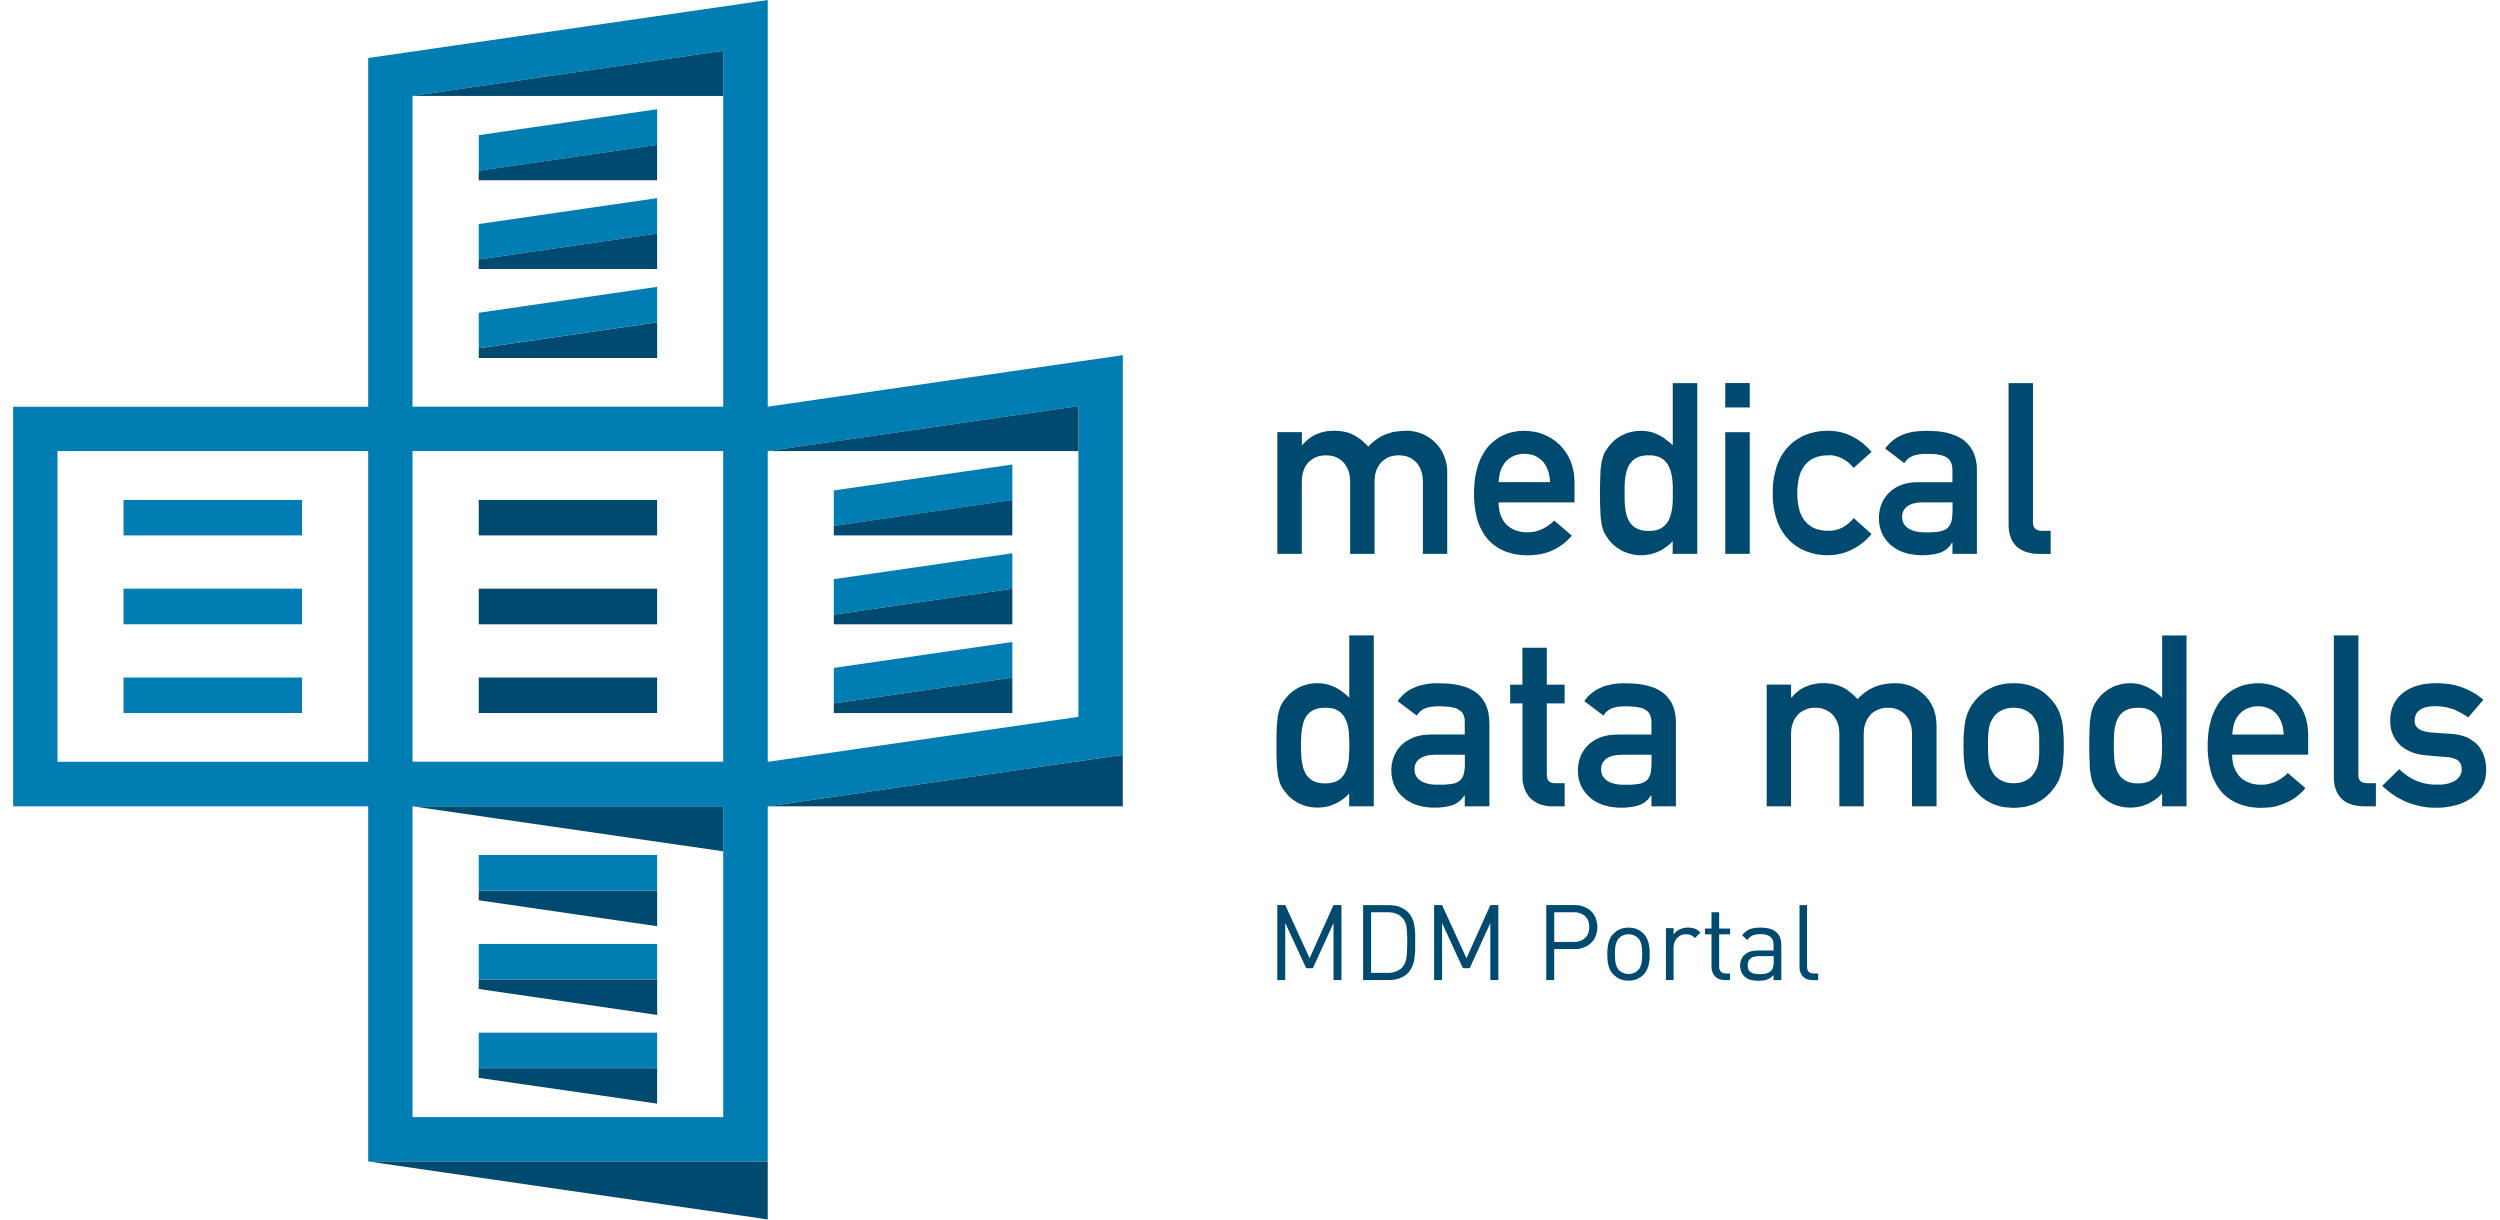 <?xml version="1.0" encoding="UTF-8" standalone="no"?>
<svg
   xmlns:dc="http://purl.org/dc/elements/1.1/"
   xmlns:cc="http://creativecommons.org/ns#"
   xmlns:rdf="http://www.w3.org/1999/02/22-rdf-syntax-ns#"
   xmlns:svg="http://www.w3.org/2000/svg"
   xmlns="http://www.w3.org/2000/svg"
   xmlns:sodipodi="http://sodipodi.sourceforge.net/DTD/sodipodi-0.dtd"
   xmlns:inkscape="http://www.inkscape.org/namespaces/inkscape"
   version="1.0"
   width="82.017mm"
   height="40.03mm"
   id="svg3336"
   inkscape:version="0.91 r13725"
   viewBox="0 0 82.017 40.03"
   sodipodi:docname="Logo_MDM-Portal_FARBIG_RGB.svg">
  <sodipodi:namedview
     pagecolor="#ffffff"
     bordercolor="#666666"
     borderopacity="1"
     objecttolerance="10"
     gridtolerance="10"
     guidetolerance="10"
     inkscape:pageopacity="0"
     inkscape:pageshadow="2"
     inkscape:window-width="1920"
     inkscape:window-height="1018"
     id="namedview3351"
     inkscape:document-units="mm"
     showgrid="false"
     inkscape:zoom="5.9856177"
     inkscape:cx="145.30499"
     inkscape:cy="70.919999"
     inkscape:window-x="1912"
     inkscape:window-y="-8"
     inkscape:window-maximized="1"
     inkscape:current-layer="svg3336" />
  <defs
     id="defs3338">
    <pattern
       id="WMFhbasepattern"
       patternUnits="userSpaceOnUse"
       width="6"
       height="6"
       x="0"
       y="0" />
  </defs>
  <path
     style="fill:#004A6F;fill-opacity:1;fill-rule:nonzero;stroke:none"
     d="m 41.903,18.17 0.805,0 0,-2.378 0.005,-0.097 0.01,-0.092 0.021,-0.092 0.025,-0.082 0.031,-0.077 0.036,-0.067 0.046,-0.067 0.051,-0.056 0.056,-0.051 0.062,-0.046 0.067,-0.041 0.067,-0.031 0.077,-0.026 0.077,-0.015 0.082,-0.01 0.082,-0.005 0.082,0.005 0.082,0.01 0.077,0.015 0.072,0.026 0.067,0.031 0.067,0.041 0.062,0.046 0.056,0.051 0.046,0.056 0.046,0.067 0.041,0.067 0.031,0.077 0.026,0.082 0.021,0.092 0.01,0.092 0.005,0.097 0,2.378 0.8,0 0,-2.378 0.005,-0.097 0.01,-0.092 0.021,-0.092 0.026,-0.082 0.031,-0.077 0.041,-0.067 0.041,-0.067 0.051,-0.056 0.056,-0.051 0.061,-0.046 0.067,-0.041 0.067,-0.031 0.077,-0.026 0.077,-0.015 0.082,-0.01 0.082,-0.005 0.082,0.005 0.082,0.01 0.077,0.015 0.072,0.026 0.072,0.031 0.062,0.041 0.062,0.046 0.056,0.051 0.051,0.056 0.041,0.067 0.041,0.067 0.031,0.077 0.025,0.082 0.021,0.092 0.01,0.092 0.005,0.097 0,2.378 0.799,0 0,-2.655 0,-0.082 -0.005,-0.082 -0.01,-0.077 -0.016,-0.077 -0.015,-0.072 -0.021,-0.072 -0.026,-0.067 -0.026,-0.067 -0.03,-0.067 -0.031,-0.056 -0.036,-0.062 -0.041,-0.056 -0.041,-0.051 -0.041,-0.051 -0.046,-0.046 -0.046,-0.046 -0.046,-0.041 -0.051,-0.041 -0.051,-0.036 -0.056,-0.036 -0.051,-0.031 -0.056,-0.031 -0.056,-0.026 -0.056,-0.02 -0.062,-0.021 -0.056,-0.02 -0.062,-0.015 -0.056,-0.01 -0.062,-0.01 -0.056,-0.01 -0.062,-0.005 -0.056,0 -0.102,0.005 -0.092,0.005 -0.097,0.01 -0.087,0.01 -0.087,0.015 -0.082,0.026 -0.082,0.026 -0.082,0.026 -0.072,0.036 -0.077,0.036 -0.072,0.046 -0.067,0.046 -0.067,0.051 -0.067,0.056 -0.067,0.061 -0.061,0.067 -0.108,-0.108 -0.108,-0.097 -0.056,-0.046 -0.062,-0.041 -0.062,-0.041 -0.061,-0.036 -0.072,-0.036 -0.072,-0.031 -0.072,-0.026 -0.082,-0.02 -0.082,-0.015 -0.092,-0.015 -0.097,-0.005 -0.097,-0.005 -0.082,0.005 -0.077,0.005 -0.077,0.005 -0.072,0.015 -0.072,0.015 -0.072,0.021 -0.067,0.026 -0.067,0.026 -0.067,0.031 -0.062,0.036 -0.062,0.041 -0.056,0.041 -0.056,0.046 -0.056,0.051 -0.051,0.051 -0.046,0.056 -0.015,0 0,-0.425 -0.805,0 0,3.993 z m 9.752,-1.691 0,-0.661 -0.005,-0.097 -0.005,-0.092 -0.01,-0.092 -0.016,-0.087 -0.02,-0.087 -0.021,-0.082 -0.026,-0.082 -0.03,-0.077 -0.036,-0.077 -0.036,-0.077 -0.041,-0.067 -0.046,-0.072 -0.046,-0.061 -0.046,-0.061 -0.056,-0.062 -0.051,-0.056 -0.061,-0.051 -0.056,-0.051 -0.062,-0.046 -0.067,-0.046 -0.067,-0.041 -0.072,-0.036 -0.067,-0.036 -0.077,-0.031 -0.072,-0.026 -0.077,-0.026 -0.077,-0.021 -0.077,-0.015 -0.082,-0.01 -0.077,-0.01 -0.082,-0.005 -0.082,-0.005 -0.072,0.005 -0.077,0 -0.072,0.01 -0.072,0.01 -0.072,0.015 -0.077,0.015 -0.072,0.02 -0.072,0.026 -0.072,0.031 -0.067,0.031 -0.072,0.036 -0.067,0.041 -0.067,0.046 -0.062,0.051 -0.062,0.051 -0.062,0.056 -0.056,0.062 -0.056,0.067 -0.051,0.072 -0.051,0.077 -0.046,0.082 -0.046,0.087 -0.041,0.092 -0.036,0.097 -0.036,0.103 -0.026,0.108 -0.026,0.113 -0.025,0.118 -0.016,0.123 -0.01,0.133 -0.01,0.133 0,0.144 0,0.149 0.01,0.144 0.015,0.138 0.016,0.128 0.026,0.123 0.025,0.113 0.031,0.108 0.036,0.108 0.041,0.097 0.046,0.087 0.046,0.087 0.051,0.082 0.056,0.072 0.056,0.072 0.061,0.061 0.062,0.061 0.062,0.051 0.072,0.051 0.067,0.046 0.072,0.041 0.072,0.036 0.072,0.036 0.077,0.026 0.077,0.026 0.077,0.02 0.077,0.021 0.077,0.015 0.082,0.01 0.077,0.01 0.077,0.005 0.077,0.005 0.077,0 0.102,0 0.097,-0.01 0.097,-0.01 0.102,-0.015 0.092,-0.02 0.097,-0.026 0.092,-0.031 0.092,-0.036 0.092,-0.046 0.087,-0.046 0.087,-0.051 0.087,-0.061 0.082,-0.061 0.077,-0.072 0.082,-0.077 0.072,-0.082 -0.579,-0.497 -0.046,0.046 -0.046,0.041 -0.051,0.041 -0.051,0.036 -0.051,0.036 -0.056,0.031 -0.051,0.031 -0.056,0.026 -0.056,0.02 -0.062,0.021 -0.056,0.02 -0.056,0.015 -0.062,0.01 -0.056,0.005 -0.056,0.005 -0.062,0.005 -0.102,-0.005 -0.097,-0.01 -0.092,-0.02 -0.087,-0.026 -0.082,-0.036 -0.082,-0.041 -0.072,-0.051 -0.067,-0.056 -0.061,-0.067 -0.051,-0.072 -0.046,-0.082 -0.041,-0.087 -0.031,-0.097 -0.02,-0.103 -0.016,-0.113 -0.005,-0.118 2.491,0 z m -2.491,-0.661 0.01,-0.113 0.016,-0.103 0.02,-0.097 0.031,-0.087 0.031,-0.087 0.046,-0.072 0.046,-0.072 0.051,-0.061 0.062,-0.056 0.062,-0.046 0.067,-0.041 0.077,-0.036 0.077,-0.026 0.077,-0.015 0.087,-0.015 0.087,0 0.087,0 0.082,0.015 0.082,0.015 0.077,0.026 0.072,0.036 0.067,0.041 0.062,0.046 0.062,0.056 0.051,0.061 0.046,0.072 0.041,0.072 0.036,0.087 0.03,0.087 0.021,0.097 0.016,0.103 0.01,0.113 -1.686,0 z m 5.714,2.353 0.804,0 0,-5.602 -0.804,0 0,2.035 -0.113,-0.097 -0.118,-0.092 -0.056,-0.046 -0.062,-0.036 -0.062,-0.036 -0.062,-0.031 -0.067,-0.031 -0.067,-0.026 -0.067,-0.026 -0.067,-0.015 -0.072,-0.015 -0.072,-0.01 -0.072,-0.005 -0.077,-0.005 -0.087,0.005 -0.087,0.005 -0.087,0.015 -0.077,0.015 -0.082,0.02 -0.072,0.026 -0.072,0.031 -0.067,0.031 -0.067,0.036 -0.062,0.041 -0.062,0.041 -0.056,0.046 -0.051,0.051 -0.051,0.046 -0.046,0.056 -0.046,0.056 -0.036,0.051 -0.036,0.051 -0.036,0.056 -0.031,0.056 -0.026,0.062 -0.021,0.067 -0.02,0.077 -0.021,0.077 -0.01,0.087 -0.016,0.097 -0.01,0.108 -0.005,0.118 -0.01,0.277 -0.005,0.333 0.005,0.338 0.01,0.277 0.005,0.118 0.01,0.108 0.016,0.097 0.01,0.087 0.021,0.082 0.02,0.072 0.021,0.067 0.026,0.061 0.031,0.056 0.036,0.056 0.036,0.051 0.036,0.056 0.046,0.056 0.046,0.051 0.051,0.051 0.051,0.046 0.056,0.046 0.062,0.041 0.062,0.041 0.067,0.036 0.067,0.036 0.072,0.026 0.072,0.026 0.082,0.02 0.077,0.021 0.087,0.01 0.087,0.01 0.087,0 0.077,0 0.077,-0.01 0.072,-0.01 0.072,-0.01 0.072,-0.021 0.072,-0.02 0.067,-0.026 0.067,-0.031 0.067,-0.031 0.062,-0.036 0.061,-0.041 0.056,-0.041 0.056,-0.041 0.056,-0.046 0.051,-0.051 0.046,-0.046 0,0.415 z m -0.784,-3.234 0.067,0 0.062,0.005 0.061,0.01 0.056,0.015 0.051,0.015 0.051,0.015 0.046,0.026 0.041,0.026 0.041,0.026 0.036,0.031 0.031,0.036 0.031,0.036 0.031,0.036 0.026,0.041 0.021,0.041 0.02,0.041 0.036,0.092 0.026,0.097 0.021,0.103 0.015,0.108 0.01,0.108 0.005,0.108 0,0.113 0,0.108 0,0.108 0,0.113 -0.005,0.108 -0.01,0.113 -0.015,0.108 -0.021,0.103 -0.026,0.097 -0.036,0.092 -0.02,0.041 -0.021,0.046 -0.026,0.036 -0.031,0.041 -0.031,0.036 -0.031,0.031 -0.036,0.031 -0.041,0.031 -0.041,0.026 -0.046,0.021 -0.051,0.02 -0.051,0.015 -0.056,0.01 -0.061,0.01 -0.062,0.005 -0.067,0 -0.072,0 -0.062,-0.005 -0.061,-0.01 -0.056,-0.01 -0.056,-0.015 -0.046,-0.02 -0.046,-0.021 -0.046,-0.02 -0.036,-0.031 -0.041,-0.026 -0.031,-0.036 -0.031,-0.031 -0.031,-0.036 -0.026,-0.041 -0.021,-0.041 -0.02,-0.041 -0.036,-0.092 -0.026,-0.097 -0.021,-0.103 -0.015,-0.108 -0.01,-0.113 -0.005,-0.113 0,-0.113 0,-0.118 0,-0.118 0,-0.113 0.005,-0.113 0.01,-0.108 0.015,-0.108 0.021,-0.103 0.026,-0.097 0.036,-0.092 0.02,-0.041 0.021,-0.041 0.026,-0.036 0.031,-0.036 0.031,-0.036 0.031,-0.031 0.041,-0.031 0.036,-0.026 0.046,-0.026 0.046,-0.02 0.046,-0.021 0.056,-0.015 0.056,-0.01 0.061,-0.01 0.062,-0.005 0.072,0 z m 2.506,3.234 0.804,0 0,-3.993 -0.804,0 0,3.993 z m 0,-4.803 0.804,0 0,-0.8 -0.804,0 0,0.8 z m 4.212,3.629 -0.036,0.046 -0.041,0.041 -0.041,0.041 -0.046,0.041 -0.046,0.036 -0.046,0.036 -0.051,0.031 -0.046,0.031 -0.056,0.026 -0.051,0.02 -0.056,0.02 -0.056,0.015 -0.056,0.015 -0.056,0.01 -0.062,0.005 -0.062,0 -0.118,0 -0.118,-0.015 -0.051,-0.01 -0.051,-0.01 -0.051,-0.015 -0.051,-0.015 -0.046,-0.02 -0.046,-0.021 -0.041,-0.026 -0.041,-0.026 -0.041,-0.031 -0.041,-0.031 -0.036,-0.036 -0.031,-0.036 -0.036,-0.036 -0.031,-0.041 -0.026,-0.046 -0.026,-0.046 -0.026,-0.051 -0.025,-0.051 -0.021,-0.051 -0.016,-0.061 -0.015,-0.056 -0.016,-0.067 -0.01,-0.061 -0.01,-0.072 -0.016,-0.144 -0.005,-0.159 0.005,-0.154 0.016,-0.149 0.01,-0.067 0.01,-0.067 0.016,-0.067 0.015,-0.056 0.016,-0.061 0.021,-0.051 0.025,-0.056 0.026,-0.046 0.026,-0.046 0.026,-0.046 0.031,-0.041 0.036,-0.041 0.031,-0.036 0.036,-0.036 0.041,-0.031 0.041,-0.026 0.041,-0.031 0.041,-0.02 0.046,-0.021 0.046,-0.02 0.051,-0.021 0.051,-0.01 0.051,-0.015 0.051,-0.01 0.118,-0.01 0.118,-0.005 0.062,0 0.062,0.005 0.056,0.01 0.056,0.015 0.056,0.015 0.056,0.02 0.051,0.026 0.056,0.026 0.046,0.026 0.051,0.036 0.046,0.031 0.046,0.036 0.046,0.041 0.041,0.041 0.041,0.041 0.036,0.046 0.589,-0.528 -0.067,-0.072 -0.067,-0.072 -0.077,-0.067 -0.072,-0.067 -0.082,-0.062 -0.082,-0.056 -0.082,-0.051 -0.092,-0.051 -0.087,-0.041 -0.097,-0.041 -0.097,-0.031 -0.097,-0.031 -0.102,-0.021 -0.108,-0.015 -0.108,-0.01 -0.113,-0.005 -0.087,0.005 -0.087,0.005 -0.087,0.005 -0.082,0.015 -0.082,0.015 -0.087,0.021 -0.082,0.02 -0.077,0.026 -0.082,0.031 -0.077,0.036 -0.077,0.041 -0.072,0.041 -0.072,0.046 -0.072,0.051 -0.067,0.056 -0.062,0.061 -0.062,0.061 -0.062,0.067 -0.056,0.077 -0.051,0.077 -0.051,0.077 -0.046,0.087 -0.041,0.092 -0.041,0.097 -0.031,0.097 -0.031,0.108 -0.025,0.108 -0.026,0.113 -0.016,0.123 -0.015,0.123 -0.005,0.128 0,0.133 0,0.138 0.005,0.128 0.015,0.123 0.016,0.118 0.026,0.113 0.025,0.113 0.031,0.103 0.031,0.097 0.041,0.097 0.041,0.092 0.046,0.082 0.051,0.082 0.051,0.077 0.056,0.072 0.062,0.067 0.062,0.067 0.062,0.056 0.067,0.056 0.072,0.051 0.072,0.046 0.072,0.046 0.077,0.036 0.077,0.036 0.082,0.031 0.077,0.026 0.082,0.026 0.087,0.02 0.082,0.015 0.082,0.01 0.087,0.01 0.087,0.005 0.087,0 0.113,-0.005 0.108,-0.005 0.108,-0.02 0.102,-0.021 0.097,-0.026 0.097,-0.036 0.097,-0.041 0.087,-0.041 0.092,-0.051 0.082,-0.051 0.082,-0.056 0.082,-0.061 0.072,-0.062 0.077,-0.072 0.067,-0.072 0.067,-0.072 -0.589,-0.528 z m 3.244,1.174 0.799,0 0,-2.722 0,-0.092 -0.005,-0.087 -0.01,-0.082 -0.016,-0.082 -0.015,-0.072 -0.021,-0.072 -0.026,-0.072 -0.025,-0.062 -0.036,-0.061 -0.031,-0.061 -0.041,-0.056 -0.041,-0.051 -0.041,-0.046 -0.051,-0.046 -0.046,-0.046 -0.056,-0.041 -0.056,-0.036 -0.056,-0.031 -0.062,-0.036 -0.067,-0.026 -0.067,-0.026 -0.072,-0.026 -0.072,-0.021 -0.072,-0.02 -0.077,-0.015 -0.082,-0.015 -0.082,-0.01 -0.082,-0.01 -0.174,-0.01 -0.179,-0.005 -0.108,0.005 -0.108,0.005 -0.102,0.01 -0.103,0.01 -0.092,0.021 -0.092,0.02 -0.092,0.031 -0.082,0.031 -0.082,0.036 -0.082,0.041 -0.072,0.051 -0.077,0.051 -0.067,0.062 -0.067,0.061 -0.062,0.072 -0.056,0.077 0.625,0.477 0.031,-0.041 0.026,-0.036 0.031,-0.036 0.036,-0.031 0.031,-0.026 0.041,-0.026 0.041,-0.021 0.041,-0.02 0.046,-0.015 0.051,-0.015 0.051,-0.01 0.056,-0.01 0.128,-0.015 0.149,0 0.102,0 0.097,0.005 0.087,0.005 0.082,0.015 0.077,0.015 0.067,0.02 0.056,0.021 0.056,0.031 0.046,0.031 0.041,0.036 0.031,0.046 0.026,0.046 0.021,0.051 0.015,0.056 0.01,0.062 0.005,0.067 0,0.42 -1.112,0 -0.077,0 -0.077,0.005 -0.077,0.005 -0.072,0.015 -0.067,0.01 -0.067,0.015 -0.067,0.02 -0.062,0.021 -0.062,0.026 -0.056,0.026 -0.056,0.031 -0.051,0.031 -0.046,0.031 -0.051,0.036 -0.041,0.041 -0.041,0.036 -0.041,0.041 -0.036,0.046 -0.036,0.046 -0.031,0.046 -0.031,0.046 -0.025,0.051 -0.026,0.046 -0.021,0.056 -0.02,0.051 -0.016,0.056 -0.015,0.051 -0.01,0.062 -0.01,0.056 -0.005,0.056 -0.005,0.061 0,0.056 0,0.067 0.005,0.062 0.005,0.061 0.01,0.061 0.016,0.062 0.015,0.056 0.021,0.056 0.021,0.056 0.025,0.056 0.026,0.051 0.031,0.051 0.036,0.051 0.036,0.046 0.036,0.046 0.046,0.046 0.041,0.041 0.046,0.041 0.051,0.036 0.051,0.036 0.051,0.031 0.056,0.036 0.062,0.026 0.062,0.026 0.062,0.026 0.067,0.021 0.072,0.02 0.072,0.015 0.072,0.01 0.077,0.01 0.077,0.01 0.077,0.005 0.087,0 0.097,0 0.092,-0.005 0.087,-0.01 0.082,-0.01 0.077,-0.01 0.067,-0.02 0.067,-0.015 0.061,-0.026 0.056,-0.026 0.056,-0.031 0.046,-0.031 0.046,-0.036 0.041,-0.041 0.036,-0.041 0.036,-0.046 0.031,-0.051 0.021,0 0,0.354 z m 0,-1.399 -0.005,0.108 -0.01,0.097 -0.01,0.087 -0.021,0.077 -0.015,0.036 -0.016,0.031 -0.015,0.026 -0.016,0.031 -0.02,0.021 -0.026,0.026 -0.021,0.02 -0.025,0.021 -0.056,0.031 -0.067,0.026 -0.072,0.021 -0.082,0.015 -0.092,0.01 -0.097,0.005 -0.113,0.005 -0.118,0 -0.102,-0.005 -0.087,-0.005 -0.082,-0.015 -0.077,-0.015 -0.072,-0.026 -0.062,-0.026 -0.051,-0.026 -0.051,-0.036 -0.041,-0.036 -0.036,-0.041 -0.031,-0.041 -0.026,-0.041 -0.015,-0.046 -0.016,-0.046 -0.005,-0.051 -0.005,-0.051 0.005,-0.051 0.005,-0.051 0.016,-0.046 0.015,-0.046 0.026,-0.041 0.031,-0.041 0.031,-0.036 0.041,-0.036 0.046,-0.026 0.051,-0.031 0.056,-0.021 0.062,-0.02 0.072,-0.01 0.072,-0.015 0.082,-0.005 0.082,0 0.964,0 0,0.292 z m 1.84,0.431 0,0.067 0.005,0.061 0.005,0.061 0.01,0.056 0.01,0.056 0.016,0.051 0.015,0.051 0.016,0.046 0.02,0.046 0.021,0.046 0.026,0.041 0.025,0.036 0.026,0.036 0.031,0.036 0.031,0.031 0.036,0.031 0.036,0.026 0.036,0.026 0.041,0.026 0.036,0.021 0.087,0.036 0.087,0.031 0.097,0.02 0.097,0.021 0.102,0.005 0.108,0.005 0.359,0 0,-0.759 -0.277,0 -0.072,0 -0.062,-0.015 -0.026,-0.01 -0.026,-0.01 -0.02,-0.015 -0.021,-0.015 -0.015,-0.02 -0.016,-0.021 -0.015,-0.02 -0.01,-0.026 -0.005,-0.026 -0.01,-0.031 0,-0.031 -0.005,-0.031 0,-4.572 -0.8,0 0,4.634 z"
     id="path3341"
     inkscape:connector-curvature="0" />
  <path
     style="fill:#004A6F;fill-opacity:1;fill-rule:nonzero;stroke:none"
     d="m 44.265,26.453 0.805,0 0,-5.607 -0.805,0 0,2.04 -0.113,-0.103 -0.118,-0.092 -0.056,-0.041 -0.062,-0.036 -0.062,-0.036 -0.067,-0.036 -0.062,-0.026 -0.067,-0.026 -0.067,-0.026 -0.067,-0.015 -0.072,-0.015 -0.072,-0.01 -0.072,-0.01 -0.077,0 -0.092,0 -0.087,0.01 -0.082,0.01 -0.082,0.02 -0.077,0.021 -0.072,0.026 -0.072,0.026 -0.072,0.036 -0.062,0.036 -0.061,0.041 -0.062,0.041 -0.056,0.046 -0.051,0.046 -0.051,0.051 -0.046,0.056 -0.046,0.051 -0.041,0.056 -0.036,0.051 -0.031,0.056 -0.031,0.056 -0.026,0.061 -0.021,0.067 -0.02,0.072 -0.021,0.082 -0.015,0.087 -0.01,0.097 -0.01,0.108 -0.01,0.118 -0.01,0.272 0,0.338 0,0.333 0.01,0.277 0.01,0.123 0.01,0.108 0.01,0.097 0.015,0.087 0.021,0.077 0.02,0.077 0.021,0.067 0.026,0.062 0.031,0.056 0.031,0.056 0.036,0.051 0.041,0.051 0.046,0.056 0.046,0.056 0.051,0.051 0.051,0.046 0.056,0.046 0.062,0.041 0.061,0.041 0.062,0.036 0.072,0.031 0.072,0.031 0.072,0.026 0.077,0.02 0.082,0.015 0.082,0.015 0.087,0.005 0.092,0.005 0.077,-0.005 0.072,-0.005 0.077,-0.01 0.072,-0.015 0.072,-0.015 0.072,-0.026 0.067,-0.026 0.067,-0.026 0.067,-0.036 0.061,-0.031 0.062,-0.041 0.056,-0.041 0.056,-0.041 0.056,-0.046 0.051,-0.051 0.046,-0.051 0,0.42 z m -0.789,-3.234 0.072,0 0.062,0.005 0.062,0.01 0.056,0.01 0.051,0.015 0.051,0.02 0.046,0.026 0.041,0.021 0.041,0.031 0.036,0.031 0.031,0.031 0.031,0.036 0.031,0.041 0.021,0.036 0.025,0.046 0.021,0.041 0.036,0.092 0.026,0.097 0.021,0.103 0.015,0.108 0.005,0.108 0.005,0.108 0.005,0.108 0,0.113 0,0.108 -0.005,0.113 -0.005,0.108 -0.005,0.108 -0.015,0.108 -0.021,0.103 -0.026,0.097 -0.036,0.097 -0.021,0.041 -0.025,0.041 -0.021,0.041 -0.031,0.036 -0.031,0.036 -0.031,0.036 -0.036,0.031 -0.041,0.026 -0.041,0.026 -0.046,0.026 -0.051,0.015 -0.051,0.015 -0.056,0.015 -0.062,0.01 -0.062,0.005 -0.072,0 -0.067,0 -0.067,-0.005 -0.056,-0.01 -0.061,-0.01 -0.051,-0.015 -0.051,-0.021 -0.046,-0.02 -0.041,-0.026 -0.041,-0.026 -0.036,-0.031 -0.031,-0.031 -0.031,-0.036 -0.031,-0.036 -0.025,-0.036 -0.021,-0.041 -0.021,-0.046 -0.036,-0.087 -0.025,-0.097 -0.021,-0.103 -0.016,-0.108 -0.01,-0.113 -0.005,-0.113 -0.005,-0.118 0,-0.113 0,-0.118 0.005,-0.113 0.005,-0.113 0.01,-0.113 0.016,-0.103 0.021,-0.103 0.025,-0.097 0.036,-0.092 0.021,-0.041 0.021,-0.041 0.025,-0.041 0.031,-0.036 0.031,-0.031 0.031,-0.036 0.036,-0.026 0.041,-0.031 0.041,-0.02 0.046,-0.021 0.051,-0.02 0.051,-0.015 0.061,-0.01 0.056,-0.01 0.067,-0.005 0.067,0 z m 4.581,3.234 0.805,0 0,-2.727 -0.005,-0.087 -0.005,-0.087 -0.01,-0.082 -0.01,-0.082 -0.021,-0.077 -0.02,-0.072 -0.026,-0.067 -0.026,-0.067 -0.031,-0.061 -0.036,-0.056 -0.036,-0.056 -0.041,-0.051 -0.046,-0.051 -0.046,-0.046 -0.051,-0.041 -0.051,-0.041 -0.056,-0.036 -0.062,-0.036 -0.062,-0.031 -0.062,-0.031 -0.072,-0.026 -0.067,-0.021 -0.072,-0.02 -0.077,-0.02 -0.077,-0.015 -0.077,-0.015 -0.082,-0.01 -0.082,-0.01 -0.174,-0.01 -0.179,-0.005 -0.113,0 -0.108,0.005 -0.102,0.01 -0.097,0.015 -0.097,0.021 -0.092,0.02 -0.087,0.026 -0.087,0.036 -0.082,0.036 -0.077,0.041 -0.077,0.046 -0.072,0.056 -0.067,0.056 -0.067,0.067 -0.062,0.072 -0.062,0.077 0.63,0.477 0.025,-0.041 0.031,-0.036 0.031,-0.036 0.031,-0.031 0.036,-0.026 0.036,-0.026 0.041,-0.026 0.046,-0.015 0.046,-0.02 0.046,-0.01 0.056,-0.015 0.056,-0.01 0.128,-0.01 0.144,-0.005 0.108,0.005 0.092,0.005 0.092,0.005 0.082,0.015 0.072,0.015 0.067,0.015 0.061,0.026 0.051,0.031 0.046,0.031 0.041,0.036 0.036,0.041 0.026,0.046 0.02,0.056 0.016,0.056 0.01,0.061 0,0.067 0,0.415 -1.107,0 -0.082,0.005 -0.077,0.005 -0.072,0.005 -0.072,0.01 -0.072,0.015 -0.067,0.015 -0.067,0.02 -0.061,0.021 -0.056,0.026 -0.056,0.026 -0.056,0.031 -0.051,0.031 -0.051,0.031 -0.046,0.036 -0.046,0.036 -0.041,0.041 -0.041,0.041 -0.036,0.041 -0.036,0.046 -0.031,0.046 -0.026,0.051 -0.031,0.046 -0.021,0.051 -0.025,0.051 -0.016,0.056 -0.021,0.051 -0.01,0.056 -0.015,0.056 -0.01,0.056 -0.005,0.062 -0.005,0.056 0,0.061 0.005,0.061 0,0.067 0.01,0.062 0.01,0.061 0.015,0.061 0.016,0.056 0.015,0.056 0.026,0.056 0.026,0.056 0.026,0.051 0.031,0.051 0.03,0.046 0.036,0.051 0.041,0.046 0.041,0.041 0.046,0.041 0.046,0.041 0.046,0.041 0.051,0.036 0.056,0.031 0.056,0.031 0.056,0.031 0.062,0.026 0.067,0.026 0.067,0.021 0.067,0.015 0.072,0.021 0.072,0.01 0.077,0.01 0.077,0.01 0.082,0.005 0.082,0 0.097,0 0.092,-0.005 0.087,-0.01 0.082,-0.01 0.077,-0.015 0.072,-0.015 0.067,-0.02 0.062,-0.02 0.056,-0.026 0.051,-0.031 0.051,-0.036 0.041,-0.036 0.041,-0.036 0.041,-0.046 0.036,-0.046 0.031,-0.046 0.015,0 0,0.354 z m 0,-1.404 0,0.113 -0.01,0.097 -0.016,0.087 -0.02,0.077 -0.01,0.031 -0.015,0.031 -0.016,0.031 -0.02,0.026 -0.021,0.026 -0.021,0.026 -0.025,0.021 -0.026,0.015 -0.056,0.036 -0.062,0.026 -0.077,0.021 -0.082,0.01 -0.087,0.01 -0.102,0.01 -0.108,0 -0.123,0 -0.097,0 -0.092,-0.01 -0.082,-0.01 -0.077,-0.021 -0.067,-0.02 -0.062,-0.026 -0.056,-0.031 -0.046,-0.031 -0.046,-0.036 -0.036,-0.041 -0.031,-0.041 -0.02,-0.041 -0.021,-0.046 -0.01,-0.051 -0.01,-0.046 0,-0.051 0,-0.051 0.01,-0.051 0.01,-0.051 0.021,-0.041 0.02,-0.046 0.031,-0.036 0.036,-0.041 0.041,-0.031 0.046,-0.031 0.051,-0.026 0.056,-0.021 0.062,-0.02 0.067,-0.015 0.072,-0.01 0.082,-0.005 0.087,-0.005 0.958,0 0,0.292 z m 1.891,-2.588 -0.405,0 0,0.615 0.405,0 0,2.394 0,0.113 0.016,0.108 0.025,0.103 0.031,0.092 0.036,0.092 0.051,0.077 0.051,0.077 0.062,0.067 0.067,0.056 0.077,0.051 0.077,0.046 0.087,0.036 0.092,0.026 0.092,0.02 0.097,0.015 0.102,0.005 0.42,0 0,-0.759 -0.303,0 -0.067,-0.005 -0.056,-0.01 -0.026,-0.01 -0.026,-0.01 -0.021,-0.015 -0.02,-0.015 -0.016,-0.021 -0.01,-0.02 -0.015,-0.026 -0.01,-0.026 -0.01,-0.062 -0.005,-0.077 0,-2.322 0.584,0 0,-0.615 -0.584,0 0,-1.21 -0.8,0 0,1.21 z m 4.233,3.993 0.8,0 0,-2.727 0,-0.087 -0.005,-0.087 -0.01,-0.082 -0.015,-0.082 -0.016,-0.077 -0.02,-0.072 -0.026,-0.067 -0.026,-0.067 -0.031,-0.061 -0.036,-0.056 -0.041,-0.056 -0.041,-0.051 -0.041,-0.051 -0.051,-0.046 -0.046,-0.041 -0.056,-0.041 -0.056,-0.036 -0.056,-0.036 -0.062,-0.031 -0.067,-0.031 -0.067,-0.026 -0.072,-0.021 -0.072,-0.02 -0.072,-0.02 -0.077,-0.015 -0.082,-0.015 -0.077,-0.01 -0.087,-0.01 -0.169,-0.01 -0.184,-0.005 -0.108,0 -0.108,0.005 -0.102,0.01 -0.102,0.015 -0.092,0.021 -0.092,0.02 -0.092,0.026 -0.082,0.036 -0.082,0.036 -0.082,0.041 -0.072,0.046 -0.072,0.056 -0.072,0.056 -0.067,0.067 -0.062,0.072 -0.056,0.077 0.63,0.477 0.026,-0.041 0.025,-0.036 0.031,-0.036 0.036,-0.031 0.036,-0.026 0.036,-0.026 0.041,-0.026 0.041,-0.015 0.046,-0.02 0.051,-0.01 0.051,-0.015 0.056,-0.01 0.128,-0.01 0.149,-0.005 0.102,0.005 0.097,0.005 0.087,0.005 0.082,0.015 0.077,0.015 0.067,0.015 0.056,0.026 0.056,0.031 0.046,0.031 0.041,0.036 0.031,0.041 0.026,0.046 0.02,0.056 0.016,0.056 0.01,0.061 0.005,0.067 0,0.415 -1.112,0 -0.077,0.005 -0.077,0.005 -0.077,0.005 -0.072,0.01 -0.067,0.015 -0.067,0.015 -0.067,0.02 -0.062,0.021 -0.062,0.026 -0.056,0.026 -0.051,0.031 -0.056,0.031 -0.046,0.031 -0.046,0.036 -0.046,0.036 -0.041,0.041 -0.041,0.041 -0.036,0.041 -0.036,0.046 -0.031,0.046 -0.031,0.051 -0.026,0.046 -0.026,0.051 -0.02,0.051 -0.021,0.056 -0.015,0.051 -0.016,0.056 -0.01,0.056 -0.01,0.056 -0.005,0.062 -0.005,0.056 0,0.061 0,0.061 0.005,0.067 0.005,0.062 0.01,0.061 0.015,0.061 0.016,0.056 0.02,0.056 0.021,0.056 0.026,0.056 0.031,0.051 0.031,0.051 0.031,0.046 0.036,0.051 0.041,0.046 0.041,0.041 0.041,0.041 0.046,0.041 0.051,0.041 0.051,0.036 0.051,0.031 0.056,0.031 0.062,0.031 0.062,0.026 0.067,0.026 0.062,0.021 0.072,0.015 0.072,0.021 0.072,0.01 0.077,0.01 0.077,0.01 0.082,0.005 0.082,0 0.097,0 0.092,-0.005 0.087,-0.01 0.082,-0.01 0.077,-0.015 0.067,-0.015 0.067,-0.02 0.062,-0.02 0.056,-0.026 0.056,-0.031 0.046,-0.036 0.046,-0.036 0.041,-0.036 0.036,-0.046 0.036,-0.046 0.036,-0.046 0.015,0 0,0.354 z m 0,-1.404 -0.005,0.113 -0.01,0.097 -0.01,0.087 -0.02,0.077 -0.016,0.031 -0.015,0.031 -0.016,0.031 -0.015,0.026 -0.021,0.026 -0.02,0.026 -0.026,0.021 -0.026,0.015 -0.056,0.036 -0.067,0.026 -0.072,0.021 -0.082,0.01 -0.092,0.01 -0.097,0.01 -0.113,0 -0.118,0 -0.102,0 -0.087,-0.01 -0.082,-0.01 -0.077,-0.021 -0.072,-0.02 -0.062,-0.026 -0.051,-0.031 -0.051,-0.031 -0.041,-0.036 -0.036,-0.041 -0.031,-0.041 -0.025,-0.041 -0.016,-0.046 -0.015,-0.051 -0.005,-0.046 -0.005,-0.051 0.005,-0.051 0.005,-0.051 0.015,-0.051 0.016,-0.041 0.025,-0.046 0.031,-0.036 0.031,-0.041 0.041,-0.031 0.046,-0.031 0.051,-0.026 0.056,-0.021 0.062,-0.02 0.072,-0.015 0.072,-0.01 0.082,-0.005 0.082,-0.005 0.963,0 0,0.292 z m 3.777,1.404 0.8,0 0,-2.378 0.005,-0.097 0.01,-0.097 0.021,-0.087 0.026,-0.082 0.031,-0.077 0.041,-0.072 0.046,-0.061 0.046,-0.062 0.056,-0.051 0.061,-0.041 0.067,-0.041 0.072,-0.031 0.072,-0.026 0.077,-0.021 0.082,-0.01 0.082,0 0.082,0 0.082,0.01 0.077,0.021 0.072,0.026 0.072,0.031 0.062,0.041 0.062,0.041 0.056,0.051 0.051,0.062 0.041,0.061 0.041,0.072 0.031,0.077 0.025,0.082 0.021,0.087 0.01,0.097 0.005,0.097 0,2.378 0.799,0 0,-2.378 0.005,-0.097 0.01,-0.097 0.02,-0.087 0.026,-0.082 0.036,-0.077 0.036,-0.072 0.046,-0.061 0.051,-0.062 0.051,-0.051 0.062,-0.041 0.067,-0.041 0.072,-0.031 0.072,-0.026 0.077,-0.021 0.082,-0.01 0.087,0 0.082,0 0.077,0.01 0.077,0.021 0.072,0.026 0.072,0.031 0.067,0.041 0.056,0.041 0.056,0.051 0.051,0.062 0.046,0.061 0.036,0.072 0.031,0.077 0.026,0.082 0.02,0.087 0.01,0.097 0.005,0.097 0,2.378 0.805,0 0,-2.655 -0.005,-0.082 -0.005,-0.082 -0.01,-0.077 -0.01,-0.077 -0.021,-0.072 -0.021,-0.072 -0.02,-0.072 -0.031,-0.067 -0.031,-0.062 -0.031,-0.061 -0.036,-0.056 -0.036,-0.056 -0.041,-0.051 -0.046,-0.051 -0.041,-0.046 -0.051,-0.046 -0.046,-0.041 -0.051,-0.041 -0.051,-0.036 -0.051,-0.036 -0.056,-0.031 -0.056,-0.031 -0.056,-0.026 -0.056,-0.026 -0.056,-0.02 -0.062,-0.015 -0.056,-0.015 -0.062,-0.015 -0.056,-0.01 -0.062,-0.005 -0.056,-0.005 -0.061,0 -0.097,0 -0.097,0.005 -0.092,0.01 -0.092,0.015 -0.087,0.015 -0.082,0.021 -0.082,0.026 -0.077,0.031 -0.077,0.036 -0.072,0.036 -0.072,0.041 -0.072,0.051 -0.067,0.051 -0.067,0.056 -0.062,0.056 -0.062,0.067 -0.108,-0.103 -0.113,-0.103 -0.056,-0.041 -0.056,-0.046 -0.062,-0.041 -0.067,-0.036 -0.067,-0.031 -0.072,-0.031 -0.077,-0.026 -0.077,-0.021 -0.087,-0.02 -0.092,-0.01 -0.092,-0.01 -0.102,0 -0.077,0 -0.077,0.005 -0.077,0.01 -0.077,0.015 -0.072,0.015 -0.072,0.021 -0.067,0.026 -0.067,0.026 -0.067,0.031 -0.062,0.036 -0.061,0.036 -0.056,0.046 -0.056,0.046 -0.051,0.046 -0.051,0.056 -0.051,0.056 -0.015,0 0,-0.425 -0.8,0 0,3.993 z m 6.457,-1.999 0.005,0.154 0,0.144 0.01,0.133 0.01,0.123 0.015,0.118 0.016,0.103 0.02,0.097 0.026,0.092 0.026,0.082 0.036,0.082 0.036,0.072 0.036,0.072 0.046,0.067 0.046,0.067 0.051,0.067 0.056,0.062 0.041,0.046 0.046,0.046 0.051,0.046 0.056,0.046 0.056,0.041 0.062,0.046 0.072,0.036 0.072,0.041 0.072,0.036 0.082,0.031 0.087,0.026 0.092,0.026 0.097,0.02 0.103,0.01 0.108,0.01 0.113,0.005 0.113,-0.005 0.108,-0.01 0.102,-0.01 0.097,-0.02 0.092,-0.026 0.087,-0.026 0.082,-0.031 0.077,-0.036 0.072,-0.041 0.067,-0.036 0.062,-0.046 0.062,-0.041 0.051,-0.046 0.051,-0.046 0.046,-0.046 0.046,-0.046 0.051,-0.062 0.051,-0.067 0.051,-0.067 0.041,-0.067 0.041,-0.072 0.036,-0.072 0.031,-0.082 0.026,-0.082 0.026,-0.092 0.02,-0.097 0.021,-0.103 0.01,-0.118 0.01,-0.123 0.01,-0.133 0.005,-0.144 0,-0.154 0,-0.159 -0.005,-0.144 -0.01,-0.128 -0.01,-0.123 -0.01,-0.113 -0.021,-0.108 -0.02,-0.097 -0.026,-0.087 -0.026,-0.087 -0.031,-0.077 -0.036,-0.077 -0.041,-0.067 -0.041,-0.072 -0.051,-0.062 -0.051,-0.067 -0.051,-0.061 -0.046,-0.046 -0.046,-0.046 -0.051,-0.046 -0.051,-0.046 -0.062,-0.046 -0.062,-0.041 -0.067,-0.041 -0.072,-0.036 -0.077,-0.036 -0.082,-0.031 -0.087,-0.031 -0.092,-0.021 -0.097,-0.02 -0.102,-0.015 -0.108,-0.005 -0.113,-0.005 -0.113,0.005 -0.108,0.005 -0.103,0.015 -0.097,0.02 -0.092,0.021 -0.087,0.031 -0.082,0.031 -0.072,0.036 -0.072,0.036 -0.072,0.041 -0.062,0.041 -0.056,0.046 -0.056,0.046 -0.051,0.046 -0.046,0.046 -0.041,0.046 -0.056,0.061 -0.051,0.067 -0.046,0.062 -0.046,0.072 -0.036,0.067 -0.036,0.077 -0.036,0.077 -0.026,0.087 -0.026,0.087 -0.02,0.097 -0.016,0.108 -0.015,0.113 -0.01,0.123 -0.01,0.128 0,0.144 -0.005,0.159 z m 2.485,0.005 0,0.2 -0.005,0.159 -0.015,0.138 -0.021,0.113 -0.01,0.046 -0.016,0.046 -0.015,0.046 -0.021,0.041 -0.041,0.077 -0.051,0.077 -0.026,0.031 -0.025,0.031 -0.031,0.031 -0.031,0.026 -0.036,0.026 -0.036,0.026 -0.036,0.02 -0.041,0.021 -0.046,0.02 -0.041,0.015 -0.046,0.015 -0.051,0.01 -0.046,0.01 -0.051,0.005 -0.051,0.005 -0.051,0 -0.051,0 -0.051,-0.005 -0.046,-0.005 -0.051,-0.01 -0.046,-0.01 -0.046,-0.015 -0.046,-0.015 -0.041,-0.02 -0.041,-0.021 -0.041,-0.02 -0.036,-0.026 -0.036,-0.026 -0.031,-0.026 -0.031,-0.031 -0.026,-0.031 -0.026,-0.031 -0.051,-0.077 -0.041,-0.077 -0.021,-0.041 -0.015,-0.046 -0.01,-0.046 -0.015,-0.046 -0.021,-0.118 -0.01,-0.133 -0.01,-0.169 0,-0.195 0,-0.2 0.01,-0.164 0.01,-0.133 0.021,-0.113 0.015,-0.051 0.01,-0.046 0.015,-0.041 0.021,-0.041 0.041,-0.077 0.051,-0.082 0.026,-0.031 0.026,-0.026 0.031,-0.031 0.031,-0.026 0.036,-0.026 0.036,-0.026 0.041,-0.021 0.041,-0.02 0.041,-0.021 0.046,-0.015 0.046,-0.015 0.046,-0.01 0.051,-0.01 0.046,-0.005 0.051,-0.005 0.051,0 0.051,0 0.051,0.005 0.051,0.005 0.046,0.01 0.051,0.01 0.046,0.015 0.041,0.015 0.046,0.021 0.041,0.02 0.036,0.021 0.036,0.026 0.036,0.026 0.031,0.026 0.031,0.031 0.025,0.026 0.026,0.031 0.051,0.082 0.041,0.077 0.021,0.041 0.015,0.041 0.016,0.046 0.01,0.051 0.021,0.113 0.015,0.138 0.005,0.164 0,0.2 z m 4.033,1.994 0.8,0 0,-5.607 -0.8,0 0,2.04 -0.118,-0.103 -0.113,-0.092 -0.062,-0.041 -0.062,-0.036 -0.062,-0.036 -0.062,-0.036 -0.061,-0.026 -0.067,-0.026 -0.067,-0.026 -0.072,-0.015 -0.067,-0.015 -0.072,-0.01 -0.077,-0.01 -0.077,0 -0.087,0 -0.087,0.01 -0.082,0.01 -0.082,0.02 -0.077,0.021 -0.077,0.026 -0.072,0.026 -0.067,0.036 -0.067,0.036 -0.062,0.041 -0.056,0.041 -0.056,0.046 -0.056,0.046 -0.051,0.051 -0.046,0.056 -0.041,0.051 -0.041,0.056 -0.036,0.051 -0.031,0.056 -0.031,0.056 -0.025,0.061 -0.026,0.067 -0.021,0.072 -0.015,0.082 -0.016,0.087 -0.015,0.097 -0.01,0.108 -0.005,0.118 -0.01,0.272 -0.005,0.338 0.005,0.333 0.01,0.277 0.005,0.123 0.01,0.108 0.015,0.097 0.016,0.087 0.015,0.077 0.021,0.077 0.026,0.067 0.025,0.062 0.031,0.056 0.031,0.056 0.036,0.051 0.041,0.051 0.041,0.056 0.046,0.056 0.051,0.051 0.056,0.046 0.056,0.046 0.056,0.041 0.062,0.041 0.067,0.036 0.067,0.031 0.072,0.031 0.077,0.026 0.077,0.02 0.082,0.015 0.082,0.015 0.087,0.005 0.087,0.005 0.077,-0.005 0.077,-0.005 0.072,-0.01 0.077,-0.015 0.072,-0.015 0.067,-0.026 0.072,-0.026 0.067,-0.026 0.062,-0.036 0.062,-0.031 0.062,-0.041 0.062,-0.041 0.056,-0.041 0.051,-0.046 0.051,-0.051 0.051,-0.051 0,0.42 z m -0.789,-3.234 0.067,0 0.067,0.005 0.062,0.01 0.056,0.01 0.051,0.015 0.046,0.02 0.046,0.026 0.046,0.021 0.036,0.031 0.036,0.031 0.036,0.031 0.031,0.036 0.025,0.041 0.026,0.036 0.021,0.046 0.02,0.041 0.036,0.092 0.025,0.097 0.021,0.103 0.015,0.108 0.01,0.108 0.005,0.108 0,0.108 0.005,0.113 -0.005,0.108 0,0.113 -0.005,0.108 -0.01,0.108 -0.015,0.108 -0.021,0.103 -0.025,0.097 -0.036,0.097 -0.02,0.041 -0.021,0.041 -0.026,0.041 -0.025,0.036 -0.031,0.036 -0.036,0.036 -0.036,0.031 -0.036,0.026 -0.046,0.026 -0.046,0.026 -0.046,0.015 -0.051,0.015 -0.056,0.015 -0.062,0.01 -0.067,0.005 -0.067,0 -0.067,0 -0.067,-0.005 -0.062,-0.01 -0.056,-0.01 -0.051,-0.015 -0.051,-0.021 -0.046,-0.02 -0.041,-0.026 -0.041,-0.026 -0.036,-0.031 -0.036,-0.031 -0.031,-0.036 -0.026,-0.036 -0.026,-0.036 -0.025,-0.041 -0.021,-0.046 -0.036,-0.087 -0.026,-0.097 -0.021,-0.103 -0.015,-0.108 -0.005,-0.113 -0.005,-0.113 -0.005,-0.118 0,-0.113 0,-0.118 0.005,-0.113 0.005,-0.113 0.005,-0.113 0.015,-0.103 0.021,-0.103 0.026,-0.097 0.036,-0.092 0.021,-0.041 0.025,-0.041 0.026,-0.041 0.026,-0.036 0.031,-0.031 0.036,-0.036 0.036,-0.026 0.041,-0.031 0.041,-0.02 0.046,-0.021 0.051,-0.02 0.051,-0.015 0.056,-0.01 0.062,-0.01 0.067,-0.005 0.067,0 z m 5.58,1.538 0,-0.661 -0.005,-0.092 -0.005,-0.092 -0.01,-0.092 -0.016,-0.087 -0.02,-0.087 -0.021,-0.087 -0.026,-0.077 -0.031,-0.082 -0.036,-0.077 -0.036,-0.072 -0.041,-0.072 -0.046,-0.067 -0.046,-0.067 -0.046,-0.061 -0.056,-0.056 -0.051,-0.056 -0.062,-0.056 -0.056,-0.046 -0.067,-0.051 -0.062,-0.041 -0.067,-0.041 -0.072,-0.036 -0.067,-0.036 -0.077,-0.031 -0.072,-0.026 -0.077,-0.026 -0.077,-0.021 -0.077,-0.015 -0.082,-0.015 -0.077,-0.01 -0.082,-0.005 -0.082,0 -0.072,0 -0.077,0.005 -0.072,0.01 -0.072,0.01 -0.077,0.015 -0.072,0.015 -0.072,0.021 -0.072,0.026 -0.072,0.031 -0.067,0.031 -0.072,0.036 -0.067,0.041 -0.067,0.046 -0.062,0.046 -0.061,0.056 -0.062,0.056 -0.056,0.061 -0.056,0.067 -0.056,0.072 -0.046,0.077 -0.046,0.082 -0.046,0.087 -0.041,0.092 -0.036,0.092 -0.036,0.103 -0.026,0.108 -0.026,0.113 -0.026,0.123 -0.015,0.123 -0.01,0.128 -0.01,0.138 0,0.144 0,0.149 0.01,0.144 0.015,0.133 0.016,0.128 0.025,0.123 0.026,0.118 0.031,0.108 0.036,0.103 0.041,0.097 0.046,0.092 0.046,0.087 0.051,0.077 0.056,0.077 0.056,0.067 0.056,0.067 0.067,0.061 0.062,0.051 0.067,0.051 0.072,0.046 0.072,0.041 0.072,0.036 0.072,0.031 0.077,0.031 0.077,0.026 0.077,0.02 0.077,0.021 0.077,0.015 0.082,0.01 0.077,0.01 0.077,0.005 0.077,0.005 0.077,0 0.102,-0.005 0.097,-0.005 0.097,-0.01 0.097,-0.015 0.097,-0.021 0.097,-0.031 0.092,-0.031 0.092,-0.036 0.092,-0.041 0.087,-0.046 0.087,-0.051 0.087,-0.061 0.082,-0.062 0.077,-0.072 0.082,-0.077 0.072,-0.082 -0.579,-0.497 -0.046,0.046 -0.046,0.041 -0.051,0.041 -0.051,0.036 -0.051,0.036 -0.056,0.031 -0.051,0.031 -0.056,0.026 -0.056,0.02 -0.062,0.021 -0.056,0.02 -0.056,0.01 -0.062,0.015 -0.056,0.005 -0.056,0.005 -0.062,0 -0.102,0 -0.097,-0.015 -0.092,-0.015 -0.087,-0.031 -0.082,-0.031 -0.082,-0.046 -0.072,-0.046 -0.067,-0.061 -0.062,-0.067 -0.051,-0.072 -0.046,-0.082 -0.041,-0.087 -0.031,-0.092 -0.021,-0.108 -0.015,-0.108 -0.005,-0.123 2.49,0 z m -2.49,-0.661 0.01,-0.108 0.016,-0.103 0.02,-0.097 0.026,-0.092 0.036,-0.082 0.041,-0.077 0.051,-0.067 0.051,-0.061 0.061,-0.056 0.062,-0.051 0.067,-0.036 0.077,-0.036 0.077,-0.026 0.077,-0.02 0.087,-0.01 0.087,-0.005 0.087,0.005 0.082,0.01 0.082,0.02 0.077,0.026 0.072,0.036 0.067,0.036 0.062,0.051 0.062,0.056 0.051,0.061 0.046,0.067 0.041,0.077 0.036,0.082 0.031,0.092 0.021,0.097 0.015,0.103 0.01,0.108 -1.686,0 z m 3.331,1.389 0,0.067 0.005,0.061 0.005,0.061 0.01,0.056 0.01,0.056 0.016,0.051 0.015,0.051 0.016,0.046 0.02,0.046 0.021,0.041 0.026,0.041 0.025,0.041 0.031,0.036 0.026,0.036 0.036,0.031 0.031,0.031 0.036,0.026 0.036,0.026 0.041,0.026 0.036,0.021 0.087,0.036 0.087,0.031 0.097,0.02 0.097,0.015 0.108,0.01 0.108,0.005 0.354,0 0,-0.759 -0.277,0 -0.072,-0.005 -0.056,-0.01 -0.031,-0.01 -0.02,-0.01 -0.026,-0.015 -0.021,-0.015 -0.015,-0.021 -0.016,-0.02 -0.015,-0.021 -0.01,-0.026 -0.005,-0.026 -0.01,-0.031 0,-0.031 0,-0.036 0,-4.572 -0.805,0 0,4.639 z m 1.589,0.297 0.097,0.087 0.097,0.082 0.102,0.077 0.102,0.067 0.102,0.067 0.108,0.056 0.108,0.056 0.108,0.046 0.113,0.041 0.113,0.036 0.113,0.031 0.118,0.026 0.118,0.02 0.118,0.015 0.118,0.005 0.118,0.005 0.087,0 0.087,-0.005 0.082,-0.005 0.082,-0.01 0.082,-0.015 0.082,-0.01 0.077,-0.021 0.072,-0.015 0.077,-0.02 0.072,-0.026 0.067,-0.026 0.067,-0.031 0.067,-0.031 0.062,-0.036 0.061,-0.036 0.056,-0.036 0.051,-0.041 0.051,-0.041 0.051,-0.046 0.046,-0.046 0.041,-0.051 0.041,-0.051 0.036,-0.051 0.031,-0.056 0.031,-0.056 0.026,-0.062 0.02,-0.061 0.021,-0.067 0.01,-0.067 0.01,-0.067 0.01,-0.072 0,-0.072 -0.005,-0.118 -0.01,-0.113 -0.02,-0.113 -0.031,-0.103 -0.016,-0.051 -0.02,-0.051 -0.021,-0.046 -0.026,-0.046 -0.026,-0.046 -0.031,-0.046 -0.03,-0.041 -0.031,-0.041 -0.041,-0.041 -0.036,-0.036 -0.041,-0.036 -0.046,-0.031 -0.046,-0.031 -0.046,-0.031 -0.051,-0.031 -0.051,-0.026 -0.062,-0.021 -0.056,-0.02 -0.062,-0.021 -0.067,-0.015 -0.067,-0.015 -0.072,-0.01 -0.072,-0.01 -0.077,-0.005 -0.661,-0.046 -0.072,-0.01 -0.067,-0.01 -0.056,-0.015 -0.056,-0.015 -0.046,-0.015 -0.046,-0.02 -0.036,-0.026 -0.036,-0.026 -0.026,-0.026 -0.025,-0.026 -0.021,-0.031 -0.016,-0.031 -0.01,-0.031 -0.005,-0.031 -0.005,-0.036 -0.005,-0.031 0.005,-0.051 0.005,-0.046 0.01,-0.051 0.016,-0.041 0.02,-0.046 0.026,-0.036 0.031,-0.036 0.041,-0.036 0.041,-0.031 0.051,-0.026 0.056,-0.026 0.062,-0.021 0.072,-0.015 0.077,-0.01 0.082,-0.005 0.092,-0.005 0.082,0.005 0.077,0.005 0.072,0.005 0.077,0.015 0.067,0.01 0.072,0.02 0.067,0.021 0.067,0.02 0.067,0.026 0.061,0.031 0.062,0.031 0.062,0.031 0.123,0.072 0.118,0.077 0.497,-0.579 -0.077,-0.062 -0.077,-0.056 -0.077,-0.056 -0.082,-0.051 -0.087,-0.046 -0.087,-0.046 -0.092,-0.041 -0.092,-0.036 -0.097,-0.036 -0.102,-0.031 -0.102,-0.026 -0.108,-0.02 -0.118,-0.015 -0.118,-0.01 -0.123,-0.01 -0.128,0 -0.154,0.005 -0.154,0.015 -0.072,0.01 -0.072,0.01 -0.067,0.021 -0.072,0.015 -0.067,0.02 -0.062,0.026 -0.062,0.026 -0.062,0.026 -0.056,0.031 -0.056,0.031 -0.056,0.036 -0.051,0.036 -0.046,0.041 -0.046,0.041 -0.046,0.046 -0.041,0.046 -0.036,0.051 -0.036,0.051 -0.031,0.051 -0.03,0.056 -0.026,0.062 -0.026,0.061 -0.016,0.062 -0.02,0.067 -0.01,0.067 -0.01,0.072 -0.005,0.072 0,0.072 0,0.067 0.005,0.062 0.005,0.061 0.01,0.056 0.01,0.056 0.015,0.056 0.021,0.051 0.021,0.051 0.02,0.046 0.026,0.051 0.026,0.046 0.031,0.041 0.031,0.046 0.031,0.036 0.036,0.041 0.036,0.036 0.041,0.036 0.041,0.031 0.046,0.031 0.041,0.031 0.097,0.051 0.097,0.046 0.108,0.041 0.113,0.026 0.118,0.026 0.123,0.015 0.707,0.061 0.102,0.01 0.092,0.021 0.041,0.015 0.041,0.015 0.036,0.015 0.036,0.021 0.031,0.026 0.026,0.026 0.025,0.031 0.021,0.036 0.015,0.036 0.01,0.046 0.01,0.046 0,0.051 0,0.062 -0.015,0.056 -0.016,0.051 -0.026,0.051 -0.031,0.046 -0.041,0.041 -0.041,0.041 -0.051,0.031 -0.056,0.031 -0.062,0.026 -0.062,0.026 -0.072,0.015 -0.072,0.015 -0.077,0.01 -0.082,0.005 -0.082,0 -0.097,0 -0.097,-0.005 -0.092,-0.01 -0.087,-0.015 -0.087,-0.015 -0.082,-0.026 -0.082,-0.026 -0.077,-0.031 -0.077,-0.031 -0.072,-0.041 -0.072,-0.041 -0.072,-0.046 -0.067,-0.051 -0.067,-0.051 -0.067,-0.056 -0.067,-0.062 -0.559,0.548 z"
     id="path3343"
     inkscape:connector-curvature="0" />
  <path
     style="fill:#004A6F;fill-opacity:1;fill-rule:nonzero;stroke:none"
     d="m 44.009,32.153 0,-2.46 -0.261,0 -0.784,1.743 -0.799,-1.743 -0.261,0 0,2.46 0.261,0 0,-1.871 0.687,1.481 0.22,0 0.676,-1.481 0,1.871 0.261,0 z m 2.419,-1.261 0,-0.128 0,-0.128 -0.01,-0.133 -0.016,-0.128 -0.01,-0.062 -0.016,-0.062 -0.02,-0.062 -0.026,-0.056 -0.026,-0.056 -0.036,-0.056 -0.036,-0.051 -0.046,-0.051 -0.062,-0.051 -0.062,-0.046 -0.072,-0.036 -0.077,-0.036 -0.082,-0.026 -0.087,-0.015 -0.087,-0.01 -0.097,-0.005 -0.84,0 0,2.46 0.84,0 0.097,-0.005 0.087,-0.01 0.087,-0.02 0.082,-0.021 0.077,-0.036 0.072,-0.036 0.062,-0.046 0.062,-0.056 0.046,-0.046 0.036,-0.056 0.036,-0.056 0.026,-0.062 0.026,-0.061 0.02,-0.067 0.016,-0.061 0.01,-0.072 0.016,-0.138 0.01,-0.138 0,-0.139 0,-0.133 z m -0.261,0 0,0.118 -0.005,0.118 -0.005,0.118 -0.01,0.118 -0.005,0.056 -0.01,0.051 -0.016,0.051 -0.015,0.051 -0.021,0.046 -0.02,0.041 -0.026,0.041 -0.031,0.036 -0.051,0.046 -0.051,0.036 -0.056,0.031 -0.062,0.026 -0.062,0.021 -0.062,0.01 -0.072,0.01 -0.067,0 -0.538,0 0,-1.989 0.538,0 0.067,0 0.072,0.01 0.062,0.01 0.062,0.021 0.062,0.021 0.056,0.031 0.051,0.041 0.051,0.046 0.031,0.036 0.026,0.036 0.02,0.041 0.021,0.041 0.015,0.046 0.016,0.046 0.01,0.051 0.005,0.051 0.01,0.102 0.005,0.113 0.005,0.108 0,0.113 z m 2.988,1.261 0,-2.46 -0.261,0 -0.784,1.743 -0.8,-1.743 -0.261,0 0,2.46 0.261,0 0,-1.871 0.682,1.481 0.225,0 0.676,-1.481 0,1.871 0.261,0 z m 3.249,-1.738 -0.005,-0.082 -0.01,-0.077 -0.021,-0.072 -0.02,-0.072 -0.031,-0.062 -0.036,-0.061 -0.041,-0.051 -0.051,-0.051 -0.051,-0.046 -0.056,-0.036 -0.067,-0.036 -0.067,-0.026 -0.072,-0.026 -0.072,-0.015 -0.082,-0.005 -0.082,-0.005 -0.912,0 0,2.46 0.261,0 0,-1.015 0.651,0 0.082,0 0.082,-0.01 0.072,-0.015 0.072,-0.026 0.067,-0.026 0.067,-0.036 0.056,-0.036 0.051,-0.046 0.051,-0.051 0.041,-0.051 0.036,-0.062 0.031,-0.067 0.02,-0.067 0.021,-0.072 0.01,-0.077 0.005,-0.082 z m -0.267,0 0,0.056 -0.01,0.056 -0.01,0.051 -0.016,0.046 -0.02,0.046 -0.026,0.041 -0.031,0.036 -0.031,0.031 -0.036,0.031 -0.041,0.026 -0.041,0.021 -0.046,0.015 -0.051,0.016 -0.051,0.01 -0.051,0.005 -0.056,0 -0.63,0 0,-0.974 0.63,0 0.056,0 0.051,0.005 0.051,0.01 0.051,0.016 0.046,0.015 0.041,0.021 0.041,0.026 0.036,0.025 0.031,0.036 0.031,0.036 0.026,0.041 0.02,0.041 0.016,0.046 0.01,0.051 0.01,0.056 0,0.062 z m 1.983,0.887 0,-0.097 -0.005,-0.092 -0.015,-0.092 -0.016,-0.087 -0.015,-0.046 -0.016,-0.041 -0.015,-0.041 -0.021,-0.036 -0.02,-0.041 -0.026,-0.036 -0.026,-0.036 -0.031,-0.031 -0.046,-0.041 -0.051,-0.041 -0.056,-0.031 -0.056,-0.031 -0.062,-0.021 -0.072,-0.015 -0.067,-0.01 -0.077,-0.005 -0.077,0.005 -0.072,0.01 -0.067,0.015 -0.061,0.021 -0.062,0.031 -0.051,0.031 -0.051,0.041 -0.046,0.041 -0.031,0.031 -0.031,0.036 -0.026,0.036 -0.02,0.041 -0.021,0.036 -0.015,0.041 -0.016,0.041 -0.01,0.046 -0.021,0.087 -0.01,0.092 -0.005,0.092 -0.005,0.097 0.005,0.097 0.005,0.092 0.01,0.092 0.021,0.087 0.01,0.046 0.016,0.041 0.015,0.041 0.021,0.036 0.02,0.041 0.026,0.036 0.031,0.036 0.031,0.031 0.046,0.041 0.051,0.041 0.051,0.031 0.062,0.031 0.061,0.02 0.067,0.016 0.072,0.01 0.077,0.005 0.077,-0.005 0.067,-0.01 0.072,-0.016 0.062,-0.02 0.056,-0.031 0.056,-0.031 0.051,-0.041 0.046,-0.041 0.031,-0.031 0.026,-0.036 0.026,-0.036 0.02,-0.041 0.021,-0.036 0.015,-0.041 0.016,-0.041 0.015,-0.046 0.016,-0.087 0.015,-0.092 0.005,-0.092 0,-0.097 z m -0.246,0 0,0.072 -0.005,0.072 -0.005,0.072 -0.01,0.072 -0.02,0.067 -0.021,0.062 -0.016,0.031 -0.015,0.031 -0.021,0.026 -0.025,0.026 -0.031,0.025 -0.031,0.026 -0.036,0.021 -0.041,0.015 -0.041,0.016 -0.041,0.01 -0.046,0.005 -0.041,0.005 -0.046,-0.005 -0.041,-0.005 -0.046,-0.01 -0.036,-0.016 -0.041,-0.015 -0.036,-0.021 -0.031,-0.026 -0.031,-0.025 -0.026,-0.026 -0.016,-0.026 -0.02,-0.031 -0.016,-0.031 -0.02,-0.062 -0.021,-0.067 -0.01,-0.072 -0.005,-0.072 -0.005,-0.072 0,-0.072 0,-0.072 0.005,-0.072 0.005,-0.072 0.01,-0.072 0.021,-0.067 0.02,-0.062 0.016,-0.031 0.02,-0.031 0.016,-0.026 0.026,-0.021 0.031,-0.031 0.031,-0.025 0.036,-0.021 0.041,-0.015 0.036,-0.016 0.046,-0.01 0.041,-0.005 0.046,-0.005 0.041,0.005 0.046,0.005 0.041,0.01 0.041,0.016 0.041,0.015 0.036,0.021 0.031,0.025 0.031,0.031 0.025,0.021 0.021,0.026 0.015,0.031 0.016,0.031 0.021,0.062 0.02,0.067 0.01,0.072 0.005,0.072 0.005,0.072 0,0.072 z m 1.911,-0.713 -0.046,-0.041 -0.046,-0.036 -0.046,-0.026 -0.051,-0.02 -0.046,-0.016 -0.056,-0.01 -0.056,-0.005 -0.056,-0.005 -0.077,0.005 -0.072,0.01 -0.067,0.021 -0.061,0.025 -0.062,0.031 -0.056,0.041 -0.046,0.046 -0.036,0.051 0,-0.21 -0.251,0 0,1.702 0.251,0 0,-1.046 0,-0.046 0.005,-0.046 0.01,-0.046 0.01,-0.041 0.016,-0.041 0.02,-0.036 0.021,-0.036 0.026,-0.031 0.031,-0.031 0.031,-0.026 0.031,-0.021 0.036,-0.02 0.041,-0.016 0.041,-0.01 0.041,-0.005 0.046,-0.005 0.046,0.005 0.041,0.005 0.041,0.005 0.036,0.015 0.031,0.016 0.031,0.02 0.036,0.026 0.031,0.036 0.185,-0.19 z m 0.973,1.564 0,-0.215 -0.128,0 -0.056,-0.005 -0.046,-0.01 -0.025,-0.01 -0.016,-0.01 -0.021,-0.016 -0.015,-0.015 -0.021,-0.036 -0.02,-0.041 -0.01,-0.051 0,-0.051 0,-1.041 0.359,0 0,-0.19 -0.359,0 0,-0.533 -0.251,0 0,0.533 -0.215,0 0,0.19 0.215,0 0,1.046 0,0.046 0.005,0.046 0.01,0.041 0.01,0.046 0.015,0.036 0.021,0.041 0.02,0.036 0.026,0.03 0.031,0.031 0.031,0.026 0.036,0.021 0.041,0.021 0.041,0.015 0.046,0.01 0.051,0.005 0.051,0.005 0.174,0 z m 1.681,0 0,-1.153 -0.005,-0.067 -0.005,-0.067 -0.016,-0.056 -0.015,-0.056 -0.026,-0.051 -0.031,-0.046 -0.031,-0.041 -0.041,-0.041 -0.046,-0.031 -0.051,-0.031 -0.056,-0.026 -0.062,-0.02 -0.067,-0.016 -0.072,-0.01 -0.077,-0.005 -0.082,-0.005 -0.097,0.005 -0.092,0.005 -0.082,0.02 -0.077,0.021 -0.036,0.016 -0.031,0.02 -0.036,0.021 -0.031,0.02 -0.031,0.031 -0.031,0.026 -0.03,0.031 -0.026,0.036 0.169,0.159 0.036,-0.051 0.041,-0.041 0.046,-0.031 0.046,-0.03 0.056,-0.016 0.056,-0.015 0.067,-0.01 0.077,0 0.056,0 0.056,0.005 0.046,0.005 0.041,0.01 0.041,0.015 0.036,0.016 0.03,0.02 0.031,0.021 0.021,0.026 0.026,0.026 0.015,0.031 0.016,0.036 0.01,0.036 0.005,0.041 0.005,0.041 0,0.046 0,0.159 -0.507,0 -0.072,0.005 -0.067,0.005 -0.056,0.01 -0.062,0.015 -0.051,0.021 -0.046,0.02 -0.046,0.031 -0.036,0.031 -0.036,0.031 -0.031,0.036 -0.025,0.041 -0.021,0.046 -0.021,0.046 -0.01,0.046 -0.005,0.056 -0.005,0.051 0,0.051 0.01,0.051 0.01,0.046 0.01,0.046 0.02,0.041 0.021,0.041 0.026,0.036 0.031,0.036 0.041,0.036 0.046,0.031 0.051,0.031 0.051,0.02 0.062,0.016 0.072,0.01 0.072,0.01 0.087,0 0.077,-0.005 0.077,-0.005 0.062,-0.01 0.062,-0.021 0.056,-0.026 0.051,-0.031 0.051,-0.041 0.051,-0.046 0,0.164 0.251,0 z m -0.251,-0.6 0,0.051 -0.005,0.046 -0.005,0.041 -0.01,0.041 -0.01,0.031 -0.015,0.031 -0.015,0.026 -0.021,0.026 -0.041,0.036 -0.046,0.026 -0.046,0.021 -0.046,0.015 -0.046,0.005 -0.051,0.005 -0.051,0.005 -0.056,0 -0.092,-0.005 -0.082,-0.01 -0.036,-0.01 -0.031,-0.016 -0.026,-0.01 -0.026,-0.021 -0.026,-0.02 -0.02,-0.021 -0.016,-0.021 -0.01,-0.025 -0.01,-0.031 -0.01,-0.031 0,-0.036 -0.005,-0.036 0.005,-0.031 0,-0.036 0.01,-0.031 0.01,-0.031 0.01,-0.025 0.021,-0.026 0.015,-0.021 0.026,-0.021 0.026,-0.02 0.026,-0.016 0.031,-0.01 0.036,-0.01 0.036,-0.01 0.041,-0.005 0.041,-0.005 0.046,0 0.476,0 0,0.185 z m 1.46,0.6 0,-0.215 -0.133,0 -0.062,-0.005 -0.051,-0.01 -0.021,-0.01 -0.015,-0.01 -0.016,-0.01 -0.015,-0.015 -0.026,-0.036 -0.016,-0.041 -0.005,-0.051 -0.005,-0.056 0,-1.999 -0.246,0 0,2.009 0,0.046 0.005,0.046 0.005,0.041 0.015,0.046 0.01,0.036 0.02,0.041 0.021,0.031 0.026,0.036 0.025,0.025 0.036,0.026 0.036,0.026 0.036,0.016 0.046,0.015 0.046,0.01 0.046,0.005 0.056,0.005 0.179,0 z"
     id="path3345"
     inkscape:connector-curvature="0" />
  <path
     style="fill:#007db3;fill-opacity:1;fill-rule:evenodd;stroke:none"
     d="m 13.534,13.342 0,0 10.193,0 0,-1.481 0,-0.118 0,-10.077 -10.193,1.481 0,8.596 0,1.599 0,0 z m 11.653,1.456 0,10.195 10.192,-1.476 0,-10.195 -10.192,1.476 z m -1.46,11.656 -10.193,0 0,10.195 10.193,0 0,-10.195 z m -11.648,-1.461 0,-10.195 -10.193,0 0,10.195 10.193,0 z m 13.108,1.461 0,11.65 -13.108,0 0,-11.65 -11.648,0 0,-13.111 11.648,0 0,-11.44 L 25.187,0 l 0,13.342 11.648,-1.691 0,13.111 -11.648,1.691 z m 2.168,-10.364 5.857,-0.851 0,1.164 -5.857,0.851 0,-1.164 z m 0,2.911 5.857,-0.851 0,1.164 -5.857,0.851 0,-1.164 z m 0,2.911 5.857,-0.851 0,1.169 -5.857,0.846 0,-1.164 z M 15.706,4.434 21.559,3.583 l 0,1.169 -5.852,0.851 0,-1.169 z m 0,2.916 5.852,-0.851 0,1.163 -5.852,0.851 0,-1.163 z m 0,2.911 5.852,-0.851 0,1.163 -5.852,0.851 0,-1.163 z m -11.653,6.14 5.857,0 0,1.163 -5.857,0 0,-1.163 z m 0,2.911 5.857,0 0,1.169 -5.857,0 0,-1.169 z m 0,2.916 5.857,0 0,1.164 -5.857,0 0,-1.164 z m 11.653,5.823 5.852,0 0,1.169 -5.852,0 0,-1.169 z m 0,2.916 5.852,0 0,1.164 -5.852,0 0,-1.164 z m 0,2.911 5.852,0 0,1.164 -5.852,0 0,-1.164 z m -2.173,-19.082 10.193,0 0,10.195 -10.193,0 0,-10.195 z"
     id="path3347"
     inkscape:connector-curvature="0" />
  <path
     style="fill:#004A6F;fill-opacity:1;fill-rule:evenodd;stroke:none"
     d="m 35.379,14.798 -10.192,0 10.192,-1.476 0,1.476 z m -10.192,11.656 11.648,0 0,-1.691 -11.648,1.691 z m 0,13.552 -13.108,-1.902 13.108,0 0,1.902 z m -9.48,-10.784 0,0.313 5.852,0.851 0,-1.164 -5.852,0 z m 11.648,-5.828 0,-0.318 5.857,-0.846 0,1.164 -5.857,0 z m -11.648,-11.65 0,-0.318 5.852,-0.851 0,1.169 -5.852,0 z m 0,20.389 0,0.313 5.852,0.851 0,-1.164 -5.852,0 z m 11.648,-11.65 0,-0.318 5.857,-0.851 0,1.169 -5.857,0 z M 15.706,8.826 l 0,-0.313 5.852,-0.851 0,1.164 -5.852,0 z m 0,26.217 0,0.318 5.852,0.846 0,-1.163 -5.852,0 z m 11.648,-17.478 0,-0.313 5.857,-0.851 0,1.163 -5.857,0 z M 15.706,5.915 l 0,-0.313 5.852,-0.851 0,1.163 -5.852,0 z m 8.02,20.538 -10.193,0 10.193,1.476 0,-1.476 z m 0,-23.306 -10.193,0 10.193,-1.481 0,1.481 z m -8.02,13.255 5.852,0 0,1.163 -5.852,0 0,-1.163 z m 0,2.911 5.852,0 0,1.169 -5.852,0 0,-1.169 z m 0,2.916 5.852,0 0,1.164 -5.852,0 0,-1.164 z"
     id="path3349"
     inkscape:connector-curvature="0" />
</svg>
